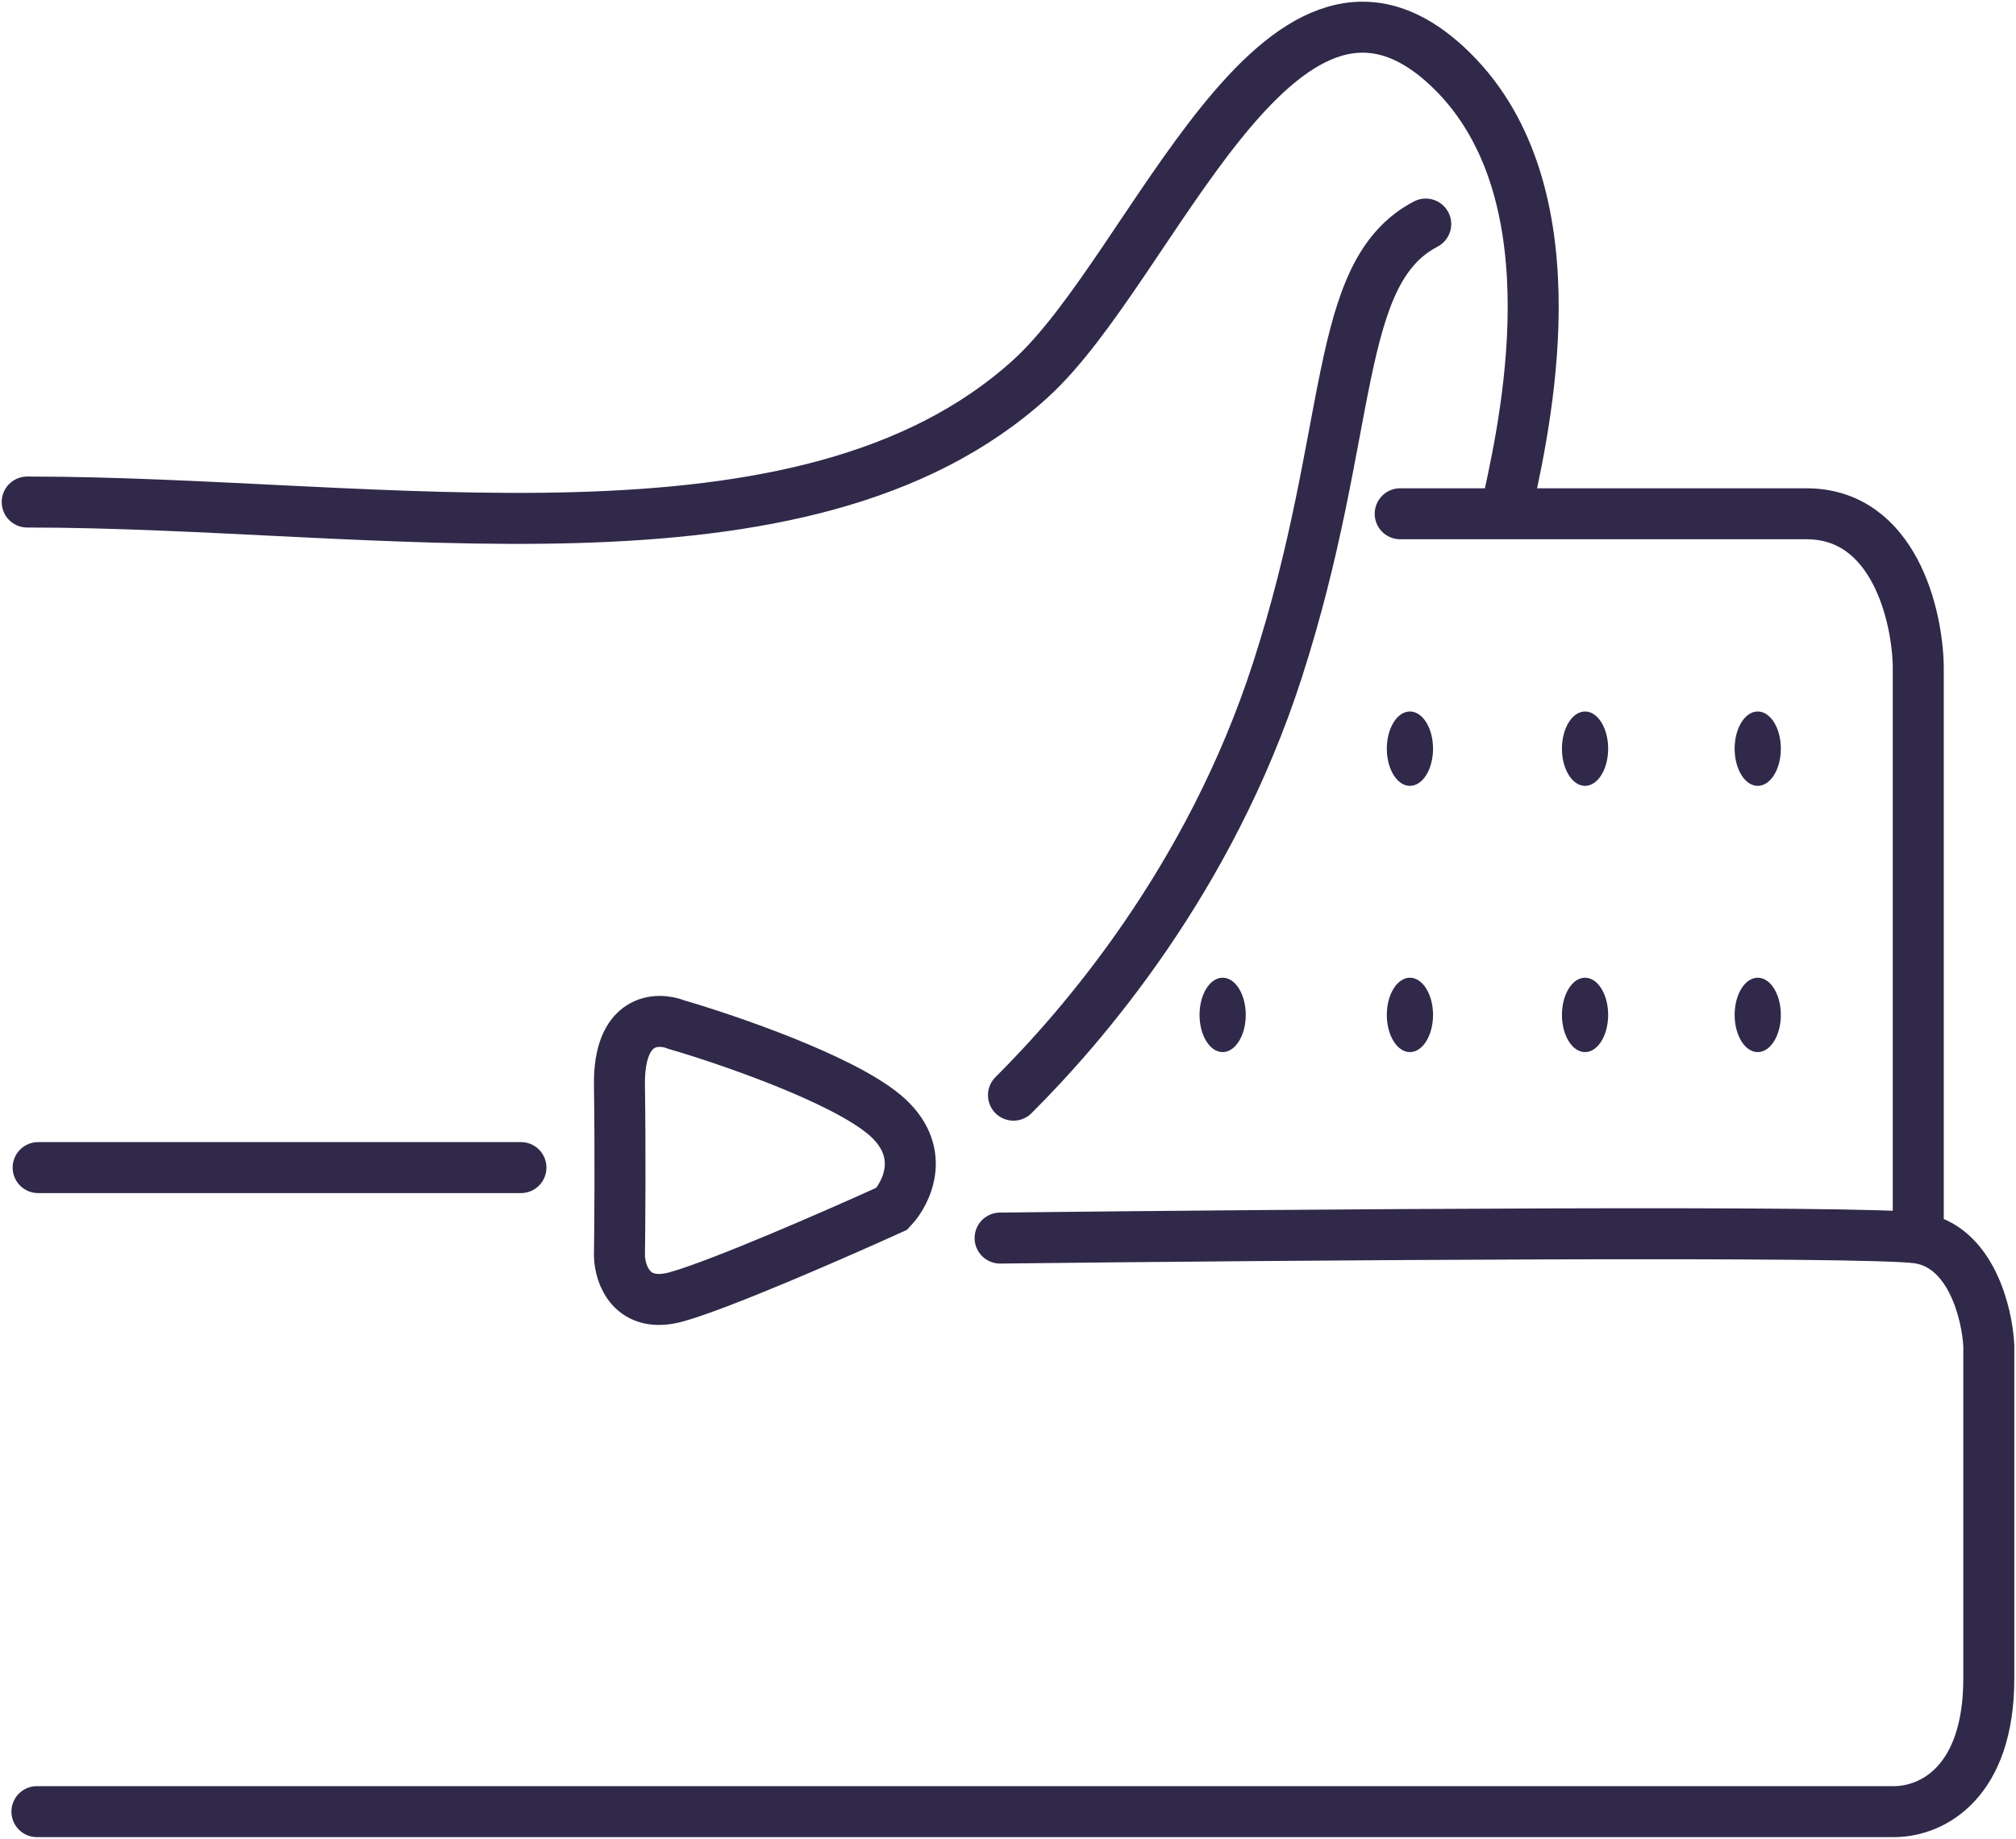 <svg xmlns="http://www.w3.org/2000/svg" width="593" height="541" viewBox="0 0 593 541" fill="none"><path d="M11.22 343.518H153.234" stroke="#30294A" stroke-width="15" stroke-linecap="round"></path><path d="M10.862 533C10.862 533 545.651 533 557.098 533C568.545 533 585 524.246 585 493.837C585 463.427 585 415.894 585 395.928C584.523 386.329 579.706 366.556 564.252 364.252C548.799 361.948 377.762 363.292 294.175 364.252" stroke="#30294A" stroke-width="15" stroke-linecap="round"></path><path d="M564.252 363.676V196.08C564.014 181.105 557.098 151.157 531.342 151.157C505.587 151.157 440.959 151.157 411.864 151.157" stroke="#30294A" stroke-width="15" stroke-linecap="round"></path><path d="M8 147.701C111.738 147.701 236.443 171.999 303.118 111.417C339.247 78.589 376.092 -26.23 425.458 19.268C463.242 54.093 449.544 120.633 443.701 147.125" stroke="#30294A" stroke-width="15" stroke-linecap="round"></path><path d="M298.11 322.209C318.142 302.243 355.731 259.128 375.735 197.231C398.629 126.392 391.832 80.317 419.376 65.919" stroke="#30294A" stroke-width="15" stroke-linecap="round"></path><path d="M182.209 319.329C181.923 299.517 193.298 299.171 199.022 301.475C214.165 305.891 247.6 317.371 260.191 327.968C272.783 338.565 266.869 350.813 262.338 355.613C246.717 362.716 212.186 377.844 199.022 381.53C185.858 385.216 182.328 375.002 182.209 369.435C182.328 360.988 182.495 339.141 182.209 319.329Z" stroke="#30294A" stroke-width="15" stroke-linecap="round"></path><path fill-rule="evenodd" clip-rule="evenodd" d="M414.726 231.211C418.48 231.211 421.523 226.312 421.523 220.269C421.523 214.225 418.48 209.326 414.726 209.326C410.972 209.326 407.929 214.225 407.929 220.269C407.929 226.312 410.972 231.211 414.726 231.211ZM366.434 298.596C366.434 304.639 363.391 309.538 359.637 309.538C355.884 309.538 352.841 304.639 352.841 298.596C352.841 292.552 355.884 287.653 359.637 287.653C363.391 287.653 366.434 292.552 366.434 298.596ZM421.523 298.596C421.523 304.639 418.48 309.538 414.726 309.538C410.972 309.538 407.929 304.639 407.929 298.596C407.929 292.552 410.972 287.653 414.726 287.653C418.48 287.653 421.523 292.552 421.523 298.596ZM466.237 309.538C469.991 309.538 473.034 304.639 473.034 298.596C473.034 292.552 469.991 287.653 466.237 287.653C462.484 287.653 459.441 292.552 459.441 298.596C459.441 304.639 462.484 309.538 466.237 309.538ZM523.83 298.596C523.83 304.639 520.787 309.538 517.033 309.538C513.28 309.538 510.237 304.639 510.237 298.596C510.237 292.552 513.28 287.653 517.033 287.653C520.787 287.653 523.83 292.552 523.83 298.596ZM473.034 220.269C473.034 226.312 469.991 231.211 466.237 231.211C462.484 231.211 459.441 226.312 459.441 220.269C459.441 214.225 462.484 209.326 466.237 209.326C469.991 209.326 473.034 214.225 473.034 220.269ZM517.033 231.211C520.787 231.211 523.83 226.312 523.83 220.269C523.83 214.225 520.787 209.326 517.033 209.326C513.28 209.326 510.237 214.225 510.237 220.269C510.237 226.312 513.28 231.211 517.033 231.211Z" fill="#30294A"></path></svg>